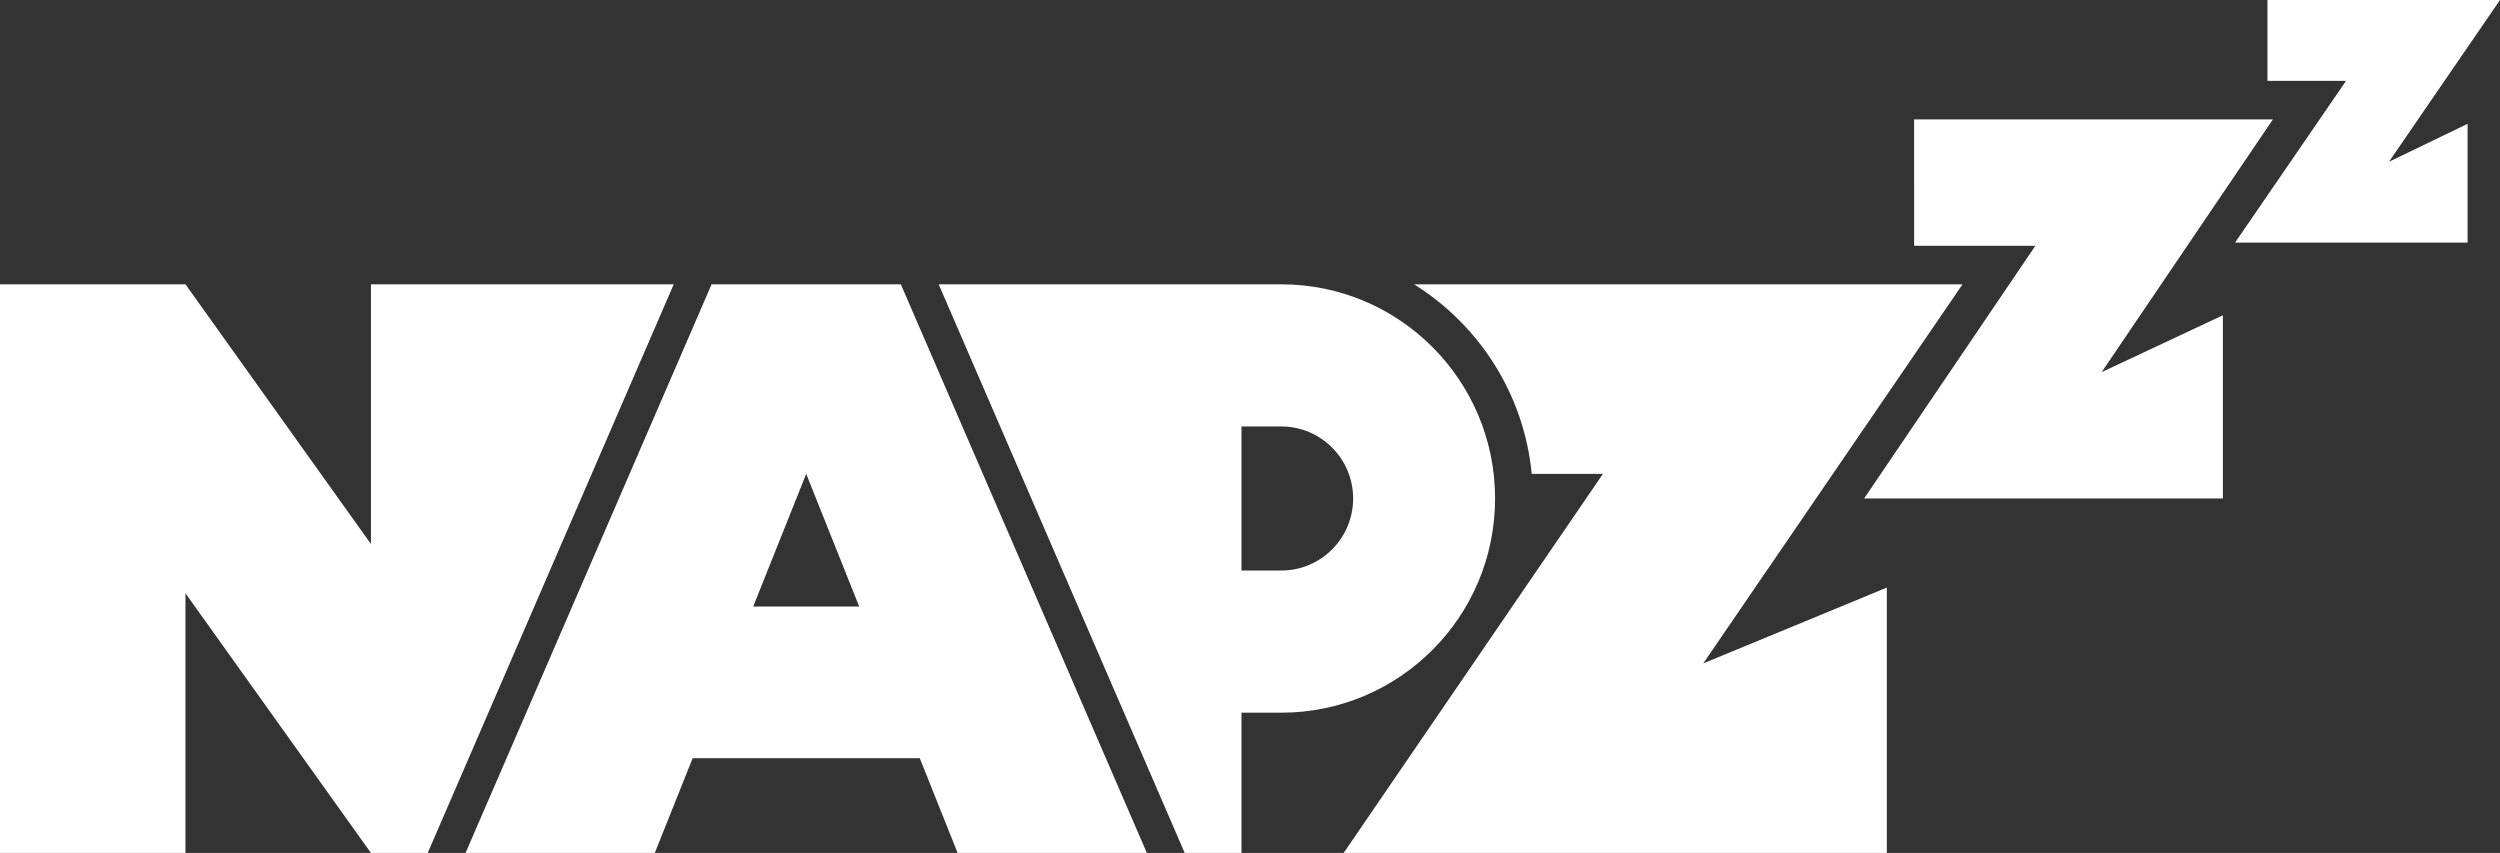 <svg width="850" height="290" viewBox="0 0 850 290" fill="none" xmlns="http://www.w3.org/2000/svg">
<rect x="0" y="0" width="850" height="290" fill="#333333" stroke="none"/>
<path fill-rule="evenodd" clip-rule="evenodd" d="M641.522 290H456.851L545.004 161.111H520.792C518.156 133.894 502.81 110.403 480.772 96.667H667.26L579.107 225.556L641.522 199.778V290Z" fill="white"/>
<path fill-rule="evenodd" clip-rule="evenodd" d="M319.152 96.667L402.801 290H422.104V242.311H435.617C475.774 242.311 508.327 209.707 508.327 169.489C508.327 129.27 475.774 96.667 435.617 96.667H319.152ZM435.617 193.978C449.121 193.978 460.068 183.014 460.068 169.489C460.068 155.964 449.121 145 435.617 145H422.104V193.978H435.617Z" fill="white"/>
<path fill-rule="evenodd" clip-rule="evenodd" d="M755.784 169.489H633.8L692.03 83.563H650.805L650.797 40.6H772.786L714.556 126.526L755.784 107.193V169.489Z" fill="white"/>
<path fill-rule="evenodd" clip-rule="evenodd" d="M838.981 82.489H759.917L797.658 27.496H770.939L770.933 0H850L812.259 54.993L838.981 42.104V82.489Z" fill="white"/>
<path d="M145.42 290L229.069 96.667H126.117V184.956L63.058 96.667H0V290H63.058V201.711L126.117 290H145.42Z" fill="white"/>
<path fill-rule="evenodd" clip-rule="evenodd" d="M241.938 96.667H306.283L389.932 290H325.587L312.718 257.778H235.503L222.634 290H158.289L241.938 96.667ZM274.111 161.111L256.094 206.222H292.127L274.111 161.111Z" fill="white"/>
</svg>
